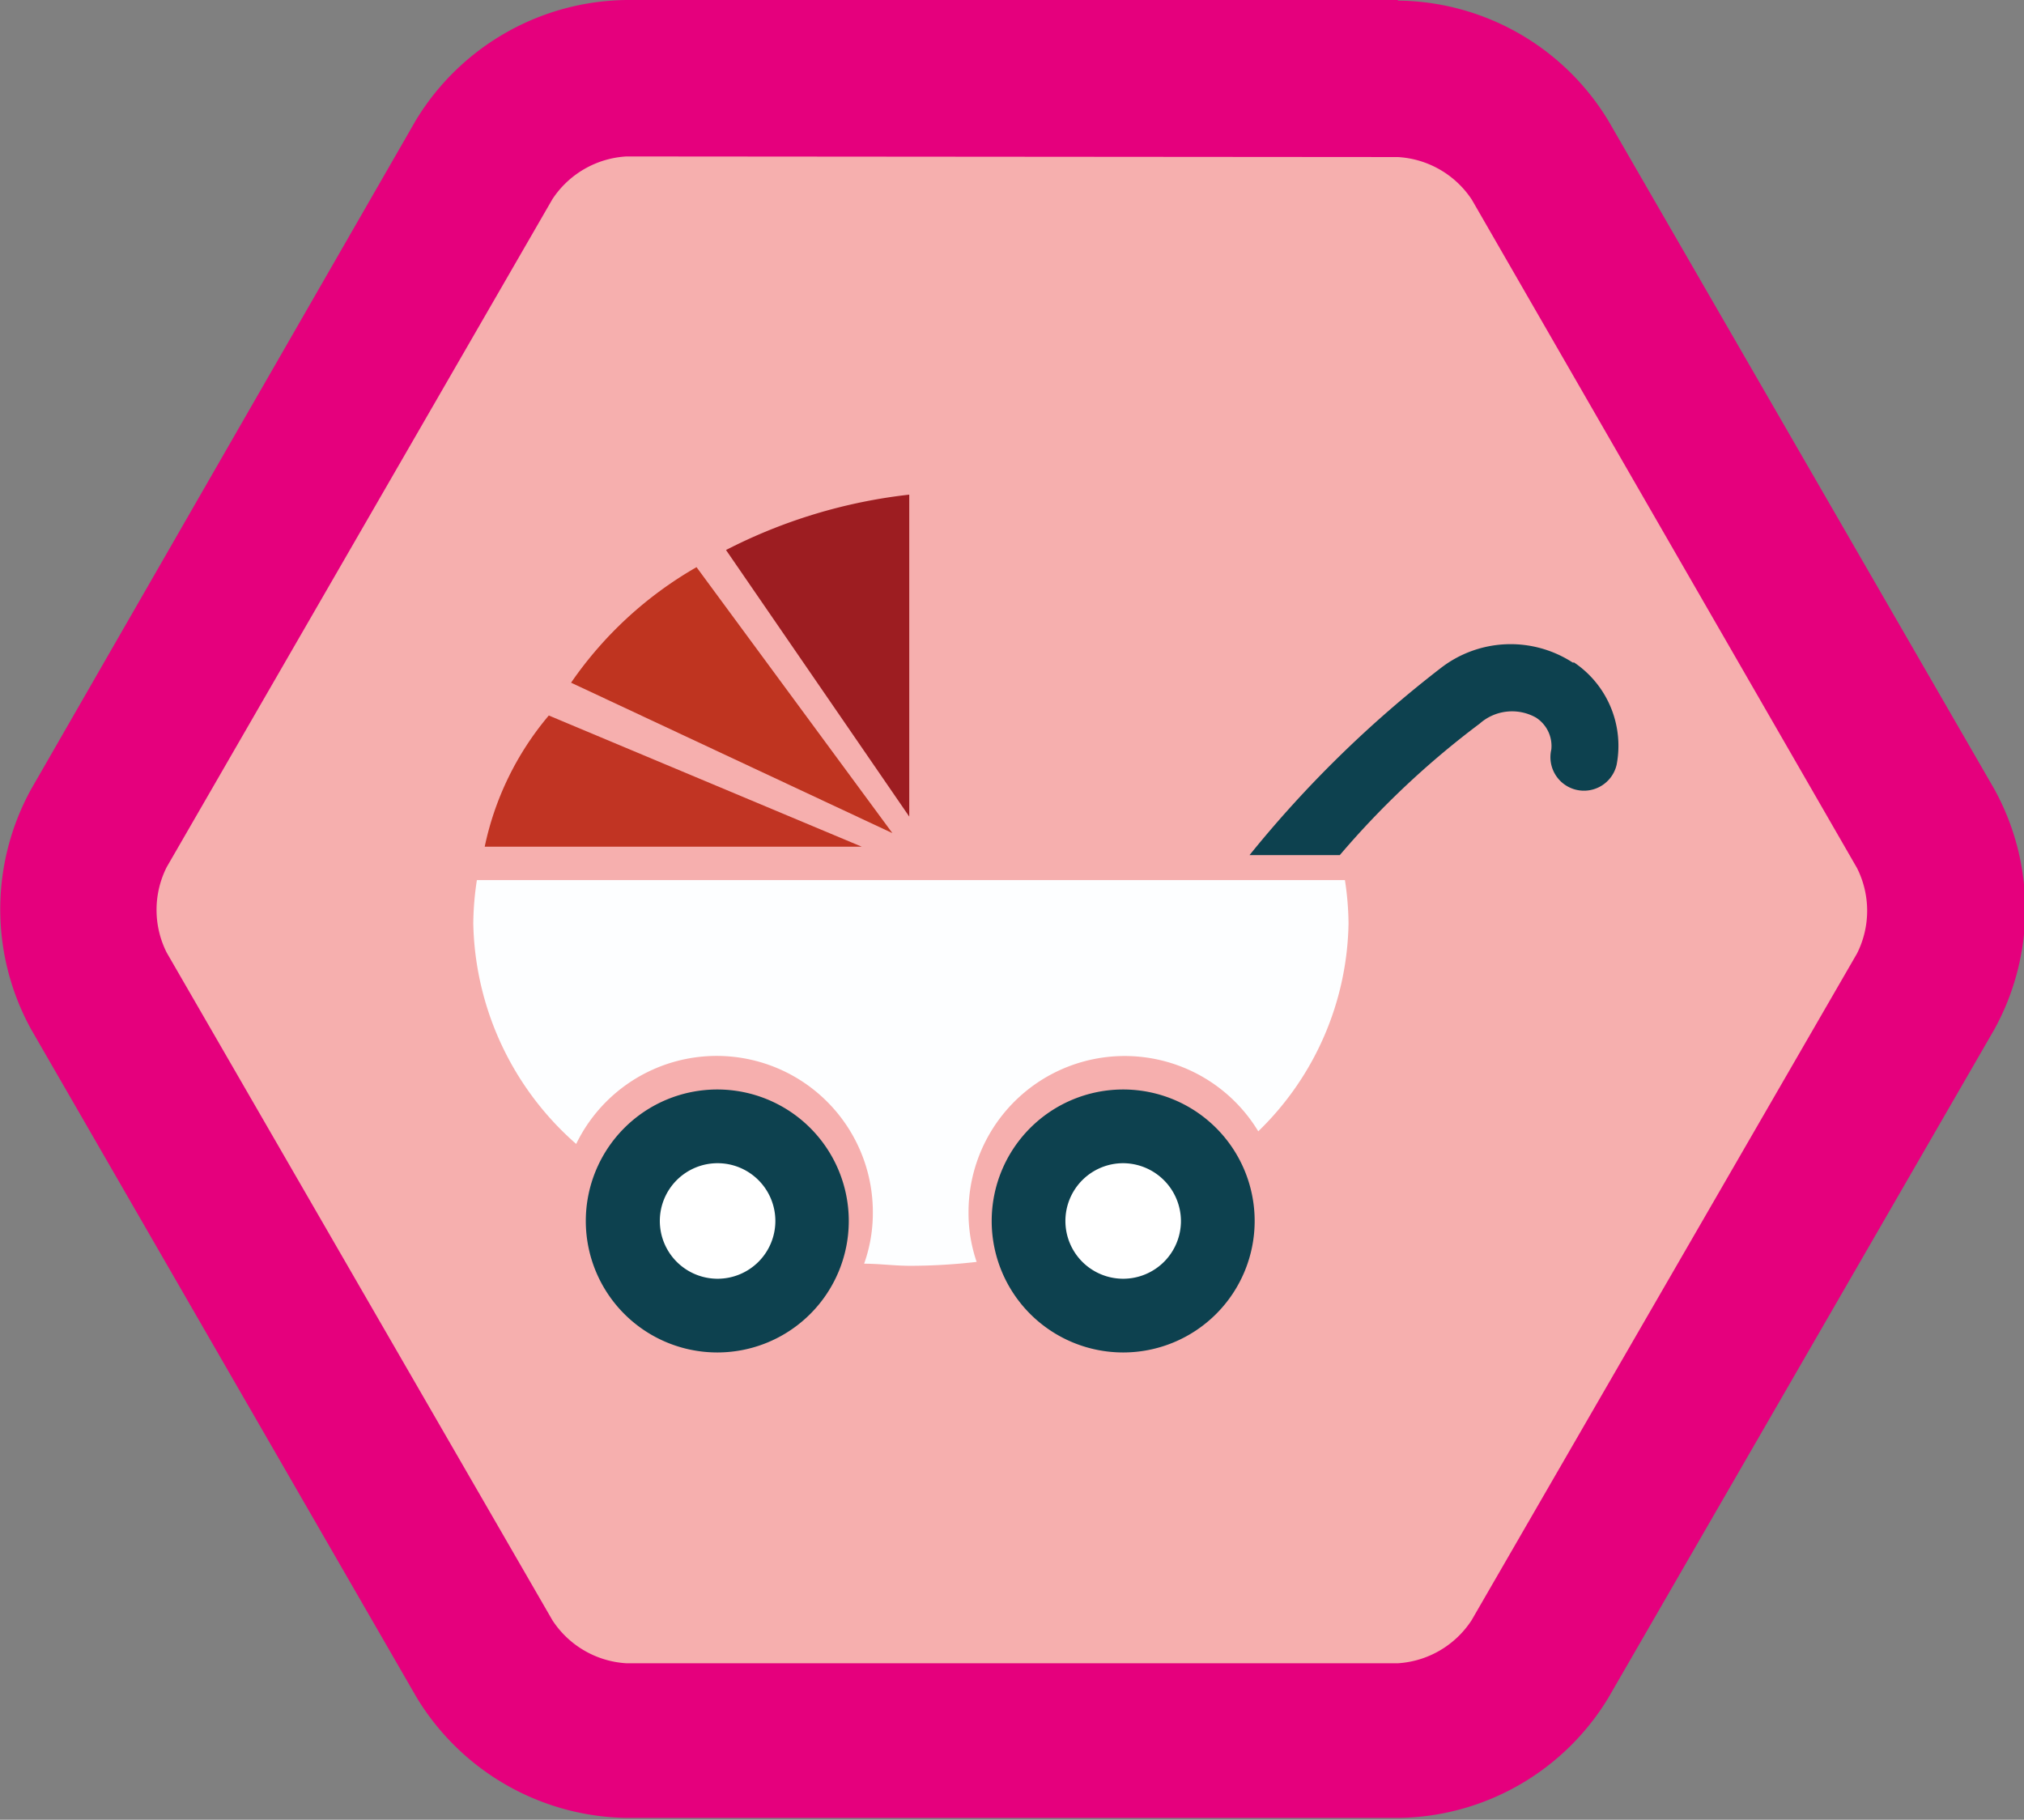 <svg id="b2feb803-1cb5-4f4f-b986-1e0cde58d447" data-name="Mode Isolation" xmlns="http://www.w3.org/2000/svg" xmlns:xlink="http://www.w3.org/1999/xlink" viewBox="0 0 67.27 60.48"><rect x="0" y="0" width="67.27" height="60.48" fill="#808080" stroke="none"/><defs><style>.bb8ecf97-8f67-4c78-a396-c9a441961eaf{fill:none;}.e254bbae-ad1c-43f4-afa0-abd8e835c410{fill:#f6afae;}.a05371f7-34e3-436f-a566-80d05db2b317{fill:#e5007d;}.b874a6c2-f0a9-4420-9724-ee4b066ab5e2{clip-path:url(#bd2e2a3d-b5c7-468c-ac14-f6a467510a68);}.b3ed897d-69d1-4ab3-9f8a-0667f04d7c9f{fill:#0d414f;}.b4be0105-d533-4ad6-9c05-8ab99495561a{fill:#fdfeff;}.a6870b51-2f58-498f-ae7d-8e3d848d1934{fill:#bf3420;}.ba867c41-0952-4dab-8f01-068d5a093cc0{fill:#c13423;}.b1f61abc-ff49-44ac-a087-fe691d4c40e1{fill:#9d1d21;}.aa0a50e9-993b-465b-835f-a62a303b0c3e{fill:#fff;}</style><clipPath id="bd2e2a3d-b5c7-468c-ac14-f6a467510a68" transform="translate(-45.54 -25.15)"><rect class="bb8ecf97-8f67-4c78-a396-c9a441961eaf" x="58.82" y="41.59" width="43.05" height="35.38"/></clipPath></defs><path class="e254bbae-ad1c-43f4-afa0-abd8e835c410" d="M66.36,83a5.77,5.77,0,0,1-4.71-2.72L48.83,58.11a5.76,5.76,0,0,1,0-5.44l12.82-22.2a5.77,5.77,0,0,1,4.71-2.72H92a5.77,5.77,0,0,1,4.71,2.72l12.82,22.2a5.76,5.76,0,0,1,0,5.44L96.7,80.31A5.77,5.77,0,0,1,92,83Z" transform="translate(-45.54 -25.15)"/><path class="a05371f7-34e3-436f-a566-80d05db2b317" d="M92,25.15H66.36a8.3,8.3,0,0,0-7,4L46.58,51.37a8.27,8.27,0,0,0,0,8l12.81,22.2a8.3,8.3,0,0,0,7,4H92a8.27,8.27,0,0,0,7-4l12.82-22.2a8.27,8.27,0,0,0,0-8L99,29.17a8.27,8.27,0,0,0-7-4m0,5.2a3.16,3.16,0,0,1,2.46,1.42L107.26,54a3.16,3.16,0,0,1,0,2.84L94.45,79A3.16,3.16,0,0,1,92,80.43H66.36A3.16,3.16,0,0,1,63.9,79L51.08,56.81a3.16,3.16,0,0,1,0-2.84L63.9,31.77a3.16,3.16,0,0,1,2.46-1.42Z" transform="translate(-45.54 -25.15)"/><g class="b874a6c2-f0a9-4420-9724-ee4b066ab5e2"><path class="b3ed897d-69d1-4ab3-9f8a-0667f04d7c9f" d="M69.39,70.1a4.37,4.37,0,1,1,4.36-4.37,4.37,4.37,0,0,1-4.36,4.37" transform="translate(-45.54 -25.15)"/><path class="b3ed897d-69d1-4ab3-9f8a-0667f04d7c9f" d="M82.87,70.1a4.37,4.37,0,1,1,4.37-4.37,4.37,4.37,0,0,1-4.37,4.37" transform="translate(-45.54 -25.15)"/><path class="b4be0105-d533-4ad6-9c05-8ab99495561a" d="M61.27,55.84a10,10,0,0,0,3.42,7.33,5.19,5.19,0,0,1,9.86,2.28,5,5,0,0,1-.29,1.7c.51,0,1,.07,1.54.07A19.49,19.49,0,0,0,78,67.09a5,5,0,0,1-.27-1.64,5.19,5.19,0,0,1,9.63-2.7,9.84,9.84,0,0,0,3-6.91,10,10,0,0,0-.12-1.44H61.39a10,10,0,0,0-.12,1.44" transform="translate(-45.54 -25.15)"/><path class="a6870b51-2f58-498f-ae7d-8e3d848d1934" d="M68.69,44a12.78,12.78,0,0,0-4.17,3.84l10.68,5Z" transform="translate(-45.54 -25.15)"/><path class="ba867c41-0952-4dab-8f01-068d5a093cc0" d="M61.65,53.29H74.18l-10.4-4.36a9.9,9.9,0,0,0-2.13,4.36" transform="translate(-45.54 -25.15)"/><path class="b1f61abc-ff49-44ac-a087-fe691d4c40e1" d="M75.76,41.59a17.58,17.58,0,0,0-6.09,1.84l6.09,8.86Z" transform="translate(-45.54 -25.15)"/><path class="b3ed897d-69d1-4ab3-9f8a-0667f04d7c9f" d="M97.81,47.17a3.79,3.79,0,0,0-4.38.18,37.92,37.92,0,0,0-6.36,6.22h3a28.71,28.71,0,0,1,4.65-4.37,1.62,1.62,0,0,1,1.87-.2,1.12,1.12,0,0,1,.51,1.06,1.11,1.11,0,0,0,2.17.51,3.34,3.34,0,0,0-1.41-3.4" transform="translate(-45.54 -25.15)"/><path class="aa0a50e9-993b-465b-835f-a62a303b0c3e" d="M69.39,63.81a1.92,1.92,0,1,0,1.92,1.92,1.92,1.92,0,0,0-1.92-1.92" transform="translate(-45.54 -25.15)"/><path class="aa0a50e9-993b-465b-835f-a62a303b0c3e" d="M82.87,63.81a1.92,1.92,0,1,0,1.92,1.92,1.93,1.93,0,0,0-1.92-1.92" transform="translate(-45.54 -25.15)"/></g></svg>